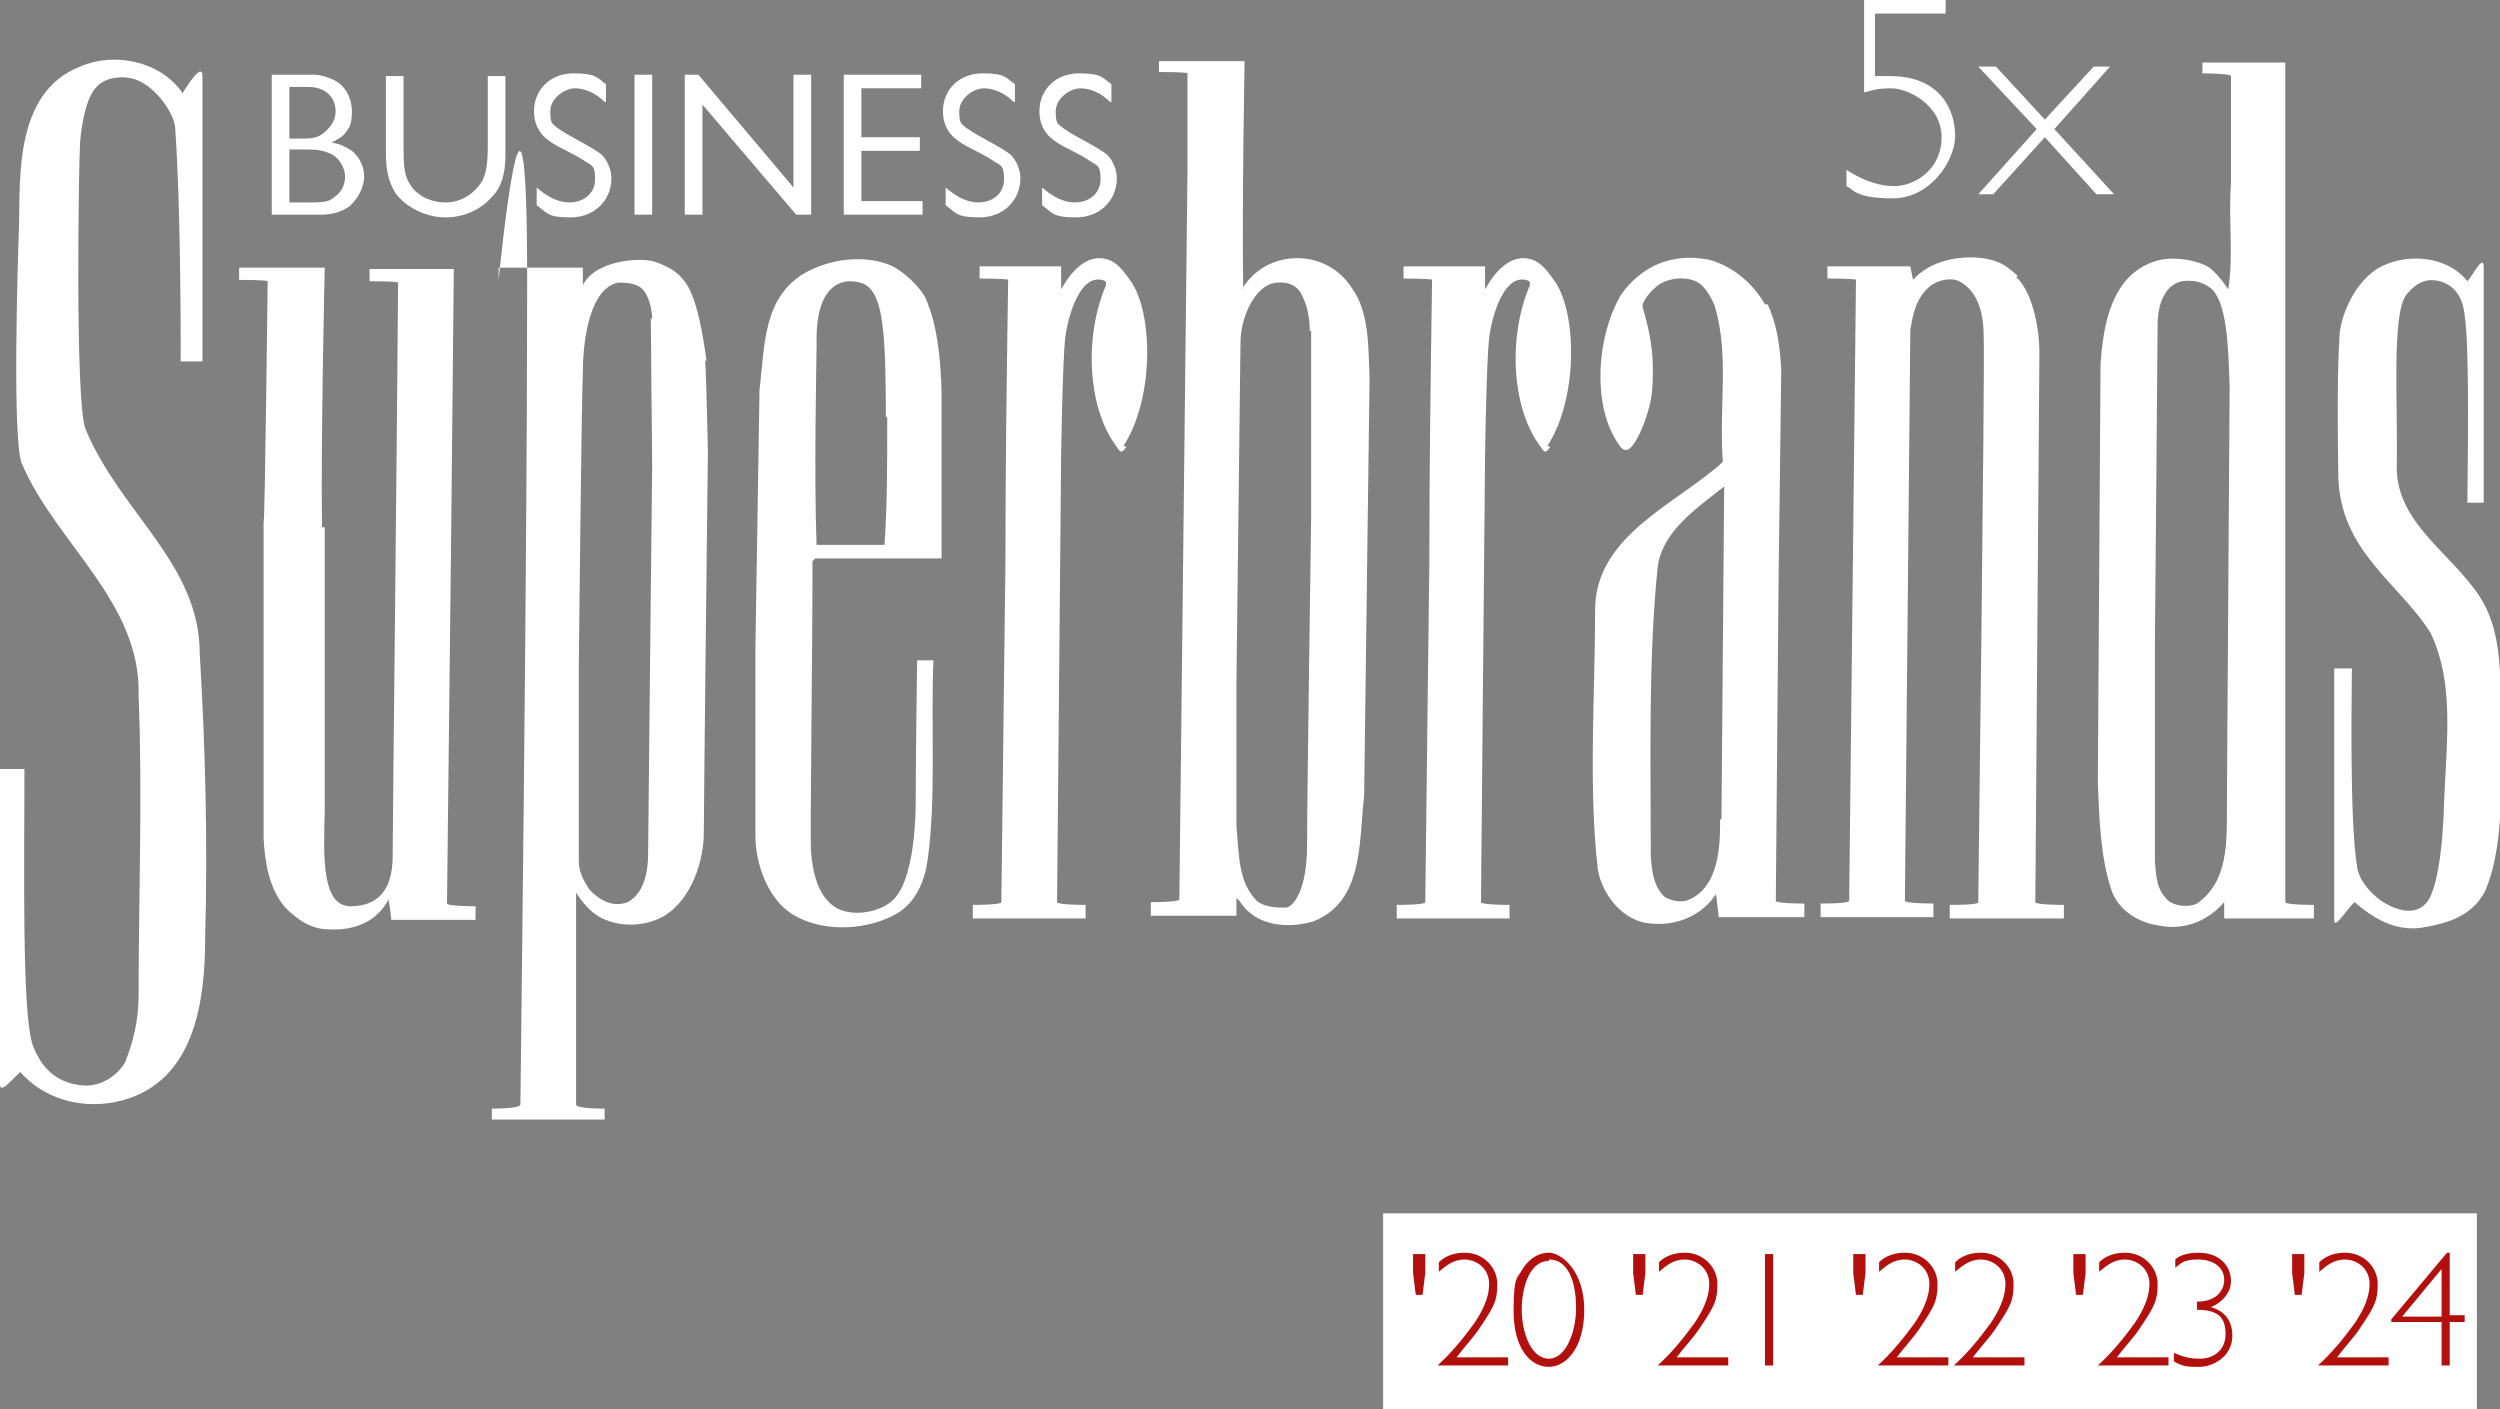 <?xml version="1.0" encoding="UTF-8"?>
<svg xmlns="http://www.w3.org/2000/svg" id="Vrstva_2" data-name="Vrstva 2" version="1.1" viewBox="0 0 184 103.7">
  <rect x="0" y="0" width="184" height="103.7" fill="#808080" stroke="none"/>
  <defs>
    <style>
      .cls-1 {
        fill-rule: evenodd;
      }

      .cls-1, .cls-2, .cls-3 {
        stroke-width: 0px;
      }

      .cls-1, .cls-3 {
        fill: #fff;
      }

      .cls-2 {
        fill: #b1100d;
      }
    </style>
  </defs>
  <g id="Layer_1" data-name="Layer 1">
    <rect class="cls-3" x="101.8" y="89.3" width="80.5" height="14.4"></rect>
    <g>
      <path class="cls-3" d="M143.1,1h-5.1v4.6c.3,0,.6,0,1.1,0,3.8,0,4.8,2.6,4.8,4.4s-1.8,4.6-4.6,4.6-2.9-.7-3.4-.9v-1.2c.6.4,2,1.2,3.5,1.2s3.5-1.2,3.5-3.6-2.5-3.6-3.7-3.6-1.5.2-2,.3V0h6v1Z"></path>
      <path class="cls-3" d="M151.2,9.5l4.4,4.8h-1.3l-3.8-4.2-3.8,4.2h-1.1l4.3-4.8-4.3-4.6h1.3l3.6,3.9,3.6-3.9h1.2l-4.1,4.6h0Z"></path>
    </g>
    <g>
      <path class="cls-3" d="M13.4,6.9c.5-.8,1.5-2.3,1.5-1.3v21h-1.6c0-2.2,0-11.3-.4-17.1,0-1-1.3-3-2.8-3.6-1-.4-2.3-.2-2.9.4-.9.8-1.2,3-1.3,4.1-.1,1.1-.4,19.3.4,21.2,2.6,6.2,8.4,9.9,8.4,16.5.4,6.7.6,13.7.4,20.9,0,4.5-.7,10.1-5.5,11.8-2.8,1-6.1.4-8.1-1.9C1,79.3,0,80.6,0,79.8v-23.2h1.8c0,7.2-.2,17.9.6,20.3.6,1.6,1.7,2.9,3.9,3,1.2,0,2.3-.7,2.9-1.7.6-1.5,1-3.1,1-4.9,0-7.3.3-14.8,0-22.1.2-6.9-6.1-11.2-8.6-17.1-.7-1.7-.3-14.7-.2-17.5.1-3.3-.4-9.8,4.5-11.7,2.5-1.1,5.9-.4,7.5,1.9h0Z"></path>
      <path class="cls-3" d="M181.6,20.7c.4-.4,1.2-2.1,1.2-1v17.3h-1.2c0-1.9.2-11.1-.2-13.8-.1-1-.5-2.1-1.8-2.5-.8-.2-1.6-.1-2.5,1-1.1,1.5-.6,8.2-.7,12.7,0,4.1,4,6.3,6.1,9.5,1.5,2.3,1.5,5.1,1.6,7.9-.2,4.3.5,9.8-1.2,13.8-1,1.9-2.9,2.4-4.8,2.7-1.9.2-3.4-.7-4.8-1.9-.5.4-1.5,2.1-1.5,1.3,0-6.3,0-12.1,0-18.5h1.3c0,1.3-.2,11.3.4,14.7.2,1.2,1.7,2.8,3.4,3.1.6.1,1.3,0,1.8-.7.6-.9,1.1-3.4,1.2-7.6.2-4.5.7-8.5-1-12.1-2.3-3.7-6.7-6-6.8-11.6-.1-6.4,0-8.8.1-10.5.2-1.6,1.2-3.8,2.9-4.8,2-1.1,5-.9,6.5,1h0Z"></path>
      <path class="cls-3" d="M148.4,20.4c1.1,1,1.7,3.5,1.7,5.6,0,0-.3,40.2-.3,40.4s2.1.2,2.1.2v1h-8.4v-1c.5,0,2.1,0,2.1-.2,0,0,.5-40.1.4-41.6,0-1.5-.3-3.3-1.8-4.1-.6-.3-1.6-.1-2.2.4-1,.9-1.2,2-1.4,3.2l-.4,42c0,.2,2.1.2,2.1.2v1c-2.6,0-5.7,0-8.3,0v-1c.4,0,2.1,0,2.1-.2l.5-45.7c0-.1-2.1-.1-2.1-.1v-.9h6.1l.2,1c1.3-1.5,3.6-1.8,5.1-1.6s2,.8,2.6,1.3h0Z"></path>
      <path class="cls-3" d="M82.9,32.9c-.3.4-.4.5-.7,0-2.2-2.9-2.4-8.2-.8-11.9,0,0,0-.1,0-.2,0-.1-.3-.3-.8-.2-1.2.2-2,2.6-2.2,4.3-.2,1.7-.3,8.6-.3,8.6l-.3,32.9c0,.2,2.1.2,2.1.2v1h-8.3v-1c.2,0,2.1,0,2.1-.2l.3-25.1c0-7.2.1-13.6.2-20.7,0-.1-2.1-.1-2.1-.1v-.9h6c0,.5,0,1.1,0,1.7.5-.9,1.4-2.2,2.7-2.3,1.1,0,1.6.5,2.5,1.8,1.6,2.5,1.6,8.6-.6,12h0Z"></path>
      <path class="cls-3" d="M114.1,32.9c-.3.4-.4.5-.7,0-2.2-2.9-2.4-8.2-.8-11.9,0,0,0-.1,0-.2,0-.1-.3-.3-.8-.2-1.2.2-2,2.6-2.2,4.3-.2,1.7-.3,8.6-.3,8.6l-.3,32.9c0,.2,2.1.2,2.1.2v1h-8.3v-1c.2,0,2.1,0,2.1-.2l.3-25.1c0-7.2.1-13.6.2-20.7,0-.1-2.1-.1-2.1-.1v-.9h6c0,.5,0,1.1,0,1.7.5-.9,1.4-2.2,2.7-2.3,1.1,0,1.6.5,2.5,1.8,1.6,2.5,1.6,8.6-.6,12h0Z"></path>
      <path class="cls-3" d="M23.9,38.8v20.9c-.1,3.5-.2,7,1.9,7s3.1-1.3,3.1-3.7.3-28,.4-42.2c0-.1-2.1-.1-2.1-.1v-.9h6.2l-.2,20.1-.3,26.6c0,.2,2.1.2,2.1.2v1h-6.2s-.1-1-.2-1.5c-.9,1.7-2.6,2.3-4.4,2.2-1.3,0-2.3-.7-3.2-1.6-1.2-1.4-1.5-3.3-1.6-5.1v-23.2c.1,0,.3-17.8.3-17.8,0-.1-2.1-.1-2.1-.1v-.9s6.3,0,6.3,0c0,0-.3,13.1-.2,19.1h0Z"></path>
      <path class="cls-1" d="M47.9,23.4c0,.8.1,10.8.1,10.8,0,0-.3,27.7-.3,28.7s-.2,2.8-1.5,3.5c-1.1.4-2-.1-2.8-.9-.4-.6-.8-1.3-.8-2.1v-14.5s.2-19.5.3-21.6c0-2.2.5-6.1,2.6-6.5.4,0,1.2,0,1.7.4s.8,1.5.8,2.3h0ZM51.9,26.5c.1,1.6.2,6.7.2,6.7,0,0-.3,26.2-.3,28.1s-.8,4.8-2.9,6.1c-1.5.9-3.8.9-5.2-.2-.5-.4-1-1-1.3-1.5,0,0,0,15.5,0,15.6,0,.3,2,.3,2.1.3v.8h-8.3v-.8s2.1,0,2.1-.3c0-.4.5-39.1.5-60.6s-2.1-.1-2.1-.1v-.9h6.2v1.3c.9-1.9,4.4-2.1,5.4-1.7,1.1.4,1.6.8,2,1.3,1,1.1,1.5,4.4,1.7,6h0Z"></path>
      <path class="cls-1" d="M65.3,30.7c0,3.8,0,6.3-.2,9.4h-5c-.2-5.2,0-13.8,0-14.6s-.2-4.5,2.3-4.8c.7,0,1.2.1,1.6.5,1,1,1.2,3.6,1.2,9.5h0ZM69.3,29v12.1c0,0-9.3,0-9.3,0l-.2.2c0,7.5-.2,20.4-.1,21.5s.4,3.3,2,4.1c1.1.5,2.7.3,3.7-.4,2.1-1.3,2-7.4,2-8.1,0-2.6.1-9.8.1-9.8h1.2c-.2,4.9.2,9.9-.4,14.5-.2,1.6-.8,3.3-2.4,4.2-2,1.1-4.9,1.3-7,.3-2.5-1.1-3.3-4.3-3.3-6v-14l.3-18.9c.4-3.2.2-6.9,3.5-8.7,2.1-1.1,4.6-1.2,6.3-.4.8.4,2,1.5,2.4,2.3.4.9,1.1,2.7,1.2,7h0Z"></path>
      <path class="cls-1" d="M96.5,24.3v13.8s-.3,20.8-.3,24.1-1,4.6-1.6,4.6c-.6,0-1.5,0-2.1-.5-1.4-1.4-1.3-3.5-1.5-5.5v-10.5l.3-25.1c0-1.7.9-3.8,2.2-4.3.6-.2,1.7-.2,2.2.6.4.7.7,1.6.7,2.9h0ZM91.4,21.3c.9-1.5,2.4-2.3,4.1-2.3,1.6,0,3.1.8,4,2.2,1.3,1.8,1.2,4.4,1.3,6.6l-.4,30.8c-.4,3.3,0,7.7-3.7,9.2-1.6.5-3.6.4-4.8-.7-.4-.3-.6-.8-.9-1v1.3h-6.3v-1s2.1,0,2.1-.2c0-.3.6-53.7.6-53.7v-7.1c0-.1-2.1-.1-2.1-.1v-.8h6.3s-.2,11.2-.1,16.7h0Z"></path>
      <path class="cls-1" d="M126.6,60.3c0,1.8,0,5.1-2.5,6-.5.1-1.1,0-1.6-.3-.8-.8-.9-1.8-1-2.9,0-6.8-.2-14.5.5-21.3.3-2.7,2.9-4.4,4.9-6l-.2,24.5s0-1.8,0,0h0ZM130.1,22.4c.7,1.5.9,3.1,1,4.8l-.2,15.8-.2,23.3c0,.2,1.8.2,2.1.2v1h-6.3l-.2-1.7c-1.1,1.7-3.2,2.5-5.3,2.1-1.8-.4-3.1-2.2-3.4-3.9-.7-6.2-.2-12.8-.2-19.1,0-5.5,6-7.8,9.4-10.9-.3-4.2.5-7.8-.6-11.5-.2-.5-.7-1.5-1.4-1.8-.9-.4-2.2-.2-2.9.4-.5.4-1.1,1.2-1,1.5.5,1.8.9,3.3.7,6.1-.1,1.5-1.1,4.1-1.8,4.4-.3.1-.5-.1-.8-.6-1.8-2.8-1.5-7.7.3-10.8,1.5-2.1,3.7-3.1,6.4-2.6,1.7.4,3.3,1.7,4.2,3.3h0Z"></path>
      <path class="cls-1" d="M164.1,28.5l-.2,30.8c0,2.7.1,5.6-2.2,7.2-.6.3-1.6.2-2.1-.2-.9-.8-.9-1.8-1-2.9,0-5,0-10.9,0-16.1,0,0,.2-22.6.2-23.5s.3-2.8,1.8-3.1c.8-.1,1.4,0,2.1.5,1.2,1,1.3,4.2,1.4,7.2h0ZM168.2,4.7v61.7c0,.2,2.1.2,2.1.2v1h-6.6v-1.2c-1.3,1.5-3.1,2.1-4.9,1.7-1.4-.2-2.9-1.1-3.4-2.6-.8-2.4-.9-5.2-1-7.9l.2-30.8c.2-2.9.8-6.6,4.1-7.6,1.3-.4,3.2,0,3.9.5.7.5,1.4,1.6,1.4,1.6.4-2.5,0-5.1.2-7.8v-7.9c0-.2-2.1-.2-2.1-.2v-.8h6.1,0Z"></path>
    </g>
    <g>
      <path class="cls-3" d="M20,5.5h3.1c.5,0,1.1.2,1.5.4.8.4,1.3,1.3,1.3,2.3s-.2,1.2-.5,1.6c-.2.3-.5.4-1,.7.7.1,1,.3,1.5.6.6.5.9,1.2.9,1.9s-.4,1.6-1.1,2.2c-.6.4-1.2.6-2.1.6h-3.6V5.5h0ZM21.9,10.2c1,0,1.4,0,1.9-.4.5-.4.9-.9.9-1.6,0-1.1-.8-1.8-2-1.8h-1.4v3.8h.6,0ZM22.5,14.9c1.2,0,1.7,0,2.1-.4.5-.3.8-.9.8-1.5s-.4-1.4-1.1-1.7c-.5-.2-.8-.3-1.8-.3h-1.2v3.9h1.2,0Z"></path>
      <path class="cls-3" d="M37.2,11.4c0,1.4-.3,2.4-1,3.1-.8.9-2,1.5-3.4,1.5s-2.9-.7-3.7-1.8c-.5-.8-.7-1.7-.7-3v-5.6h1.3v5.3c0,1.5.1,2.1.5,2.7.5.8,1.5,1.3,2.6,1.3s2.1-.6,2.7-1.6c.3-.6.4-1.3.4-2.6v-5.1h1.3v5.8h0Z"></path>
      <path class="cls-3" d="M44.5,7.5c-.7-.7-1.5-1-2.2-1s-1.8.7-1.8,1.7.2.9.5,1.2c.3.2.4.3,1.5.9,1.1.6,1.4.8,1.8,1.1.4.4.7,1.1.7,1.7,0,1.7-1.3,2.9-3,2.9s-1.7-.3-2.5-.9v-1.3c.8.7,1.6,1.1,2.4,1.1,1.1,0,1.9-.7,1.9-1.7s-.2-1-.7-1.3c-.3-.2-.6-.4-1.4-.8-1-.5-1.1-.6-1.5-.9-.6-.5-.9-1.2-.9-2,0-1.6,1.2-2.8,2.9-2.8s1.7.3,2.4.8v1.3h0Z"></path>
      <path class="cls-3" d="M48,15.8h-1.3V5.5h1.3v10.3Z"></path>
      <path class="cls-3" d="M59.7,15.8h-1.1l-6.9-8.1v8.1h-1.3V5.5h1l7,8.3V5.5h1.3s0,10.3,0,10.3Z"></path>
      <path class="cls-3" d="M63.4,10.1h4.3v1h-4.3v3.7h4.5v1h-5.8V5.5h5.7v1h-4.4v3.6h0Z"></path>
      <path class="cls-3" d="M74.6,7.5c-.7-.7-1.5-1-2.2-1s-1.8.7-1.8,1.7.2.9.5,1.2c.3.2.4.3,1.5.9,1.1.6,1.4.8,1.8,1.1.4.4.7,1.1.7,1.7,0,1.7-1.3,2.9-3,2.9s-1.7-.3-2.5-.9v-1.3c.8.7,1.6,1.1,2.4,1.1,1.1,0,1.9-.7,1.9-1.7s-.2-1-.7-1.3c-.3-.2-.6-.4-1.4-.8-1-.5-1.1-.6-1.5-.9-.6-.5-.9-1.2-.9-2,0-1.6,1.2-2.8,2.9-2.8s1.7.3,2.4.8v1.3h0Z"></path>
      <path class="cls-3" d="M81.7,7.5c-.7-.7-1.5-1-2.2-1s-1.8.7-1.8,1.7.2.9.5,1.2c.3.2.4.3,1.5.9,1.1.6,1.4.8,1.8,1.1.4.4.7,1.1.7,1.7,0,1.7-1.3,2.9-3,2.9s-1.7-.3-2.5-.9v-1.3c.8.7,1.6,1.1,2.4,1.1,1.1,0,1.9-.7,1.9-1.7s-.2-1-.7-1.3c-.3-.2-.6-.4-1.4-.8-1-.5-1.1-.6-1.5-.9-.6-.5-.9-1.2-.9-2,0-1.6,1.2-2.8,2.9-2.8s1.7.3,2.4.8v1.3h0Z"></path>
    </g>
    <g>
      <path class="cls-2" d="M104,93.7v-1.4h.9v1.4l-.2,1.6h-.5l-.2-1.6h0Z"></path>
      <path class="cls-2" d="M111,99.9v.6h-5.2c1-.9,1.9-2,2.7-3.1.4-.6,1.1-1.7,1.1-2.9s-1-1.8-1.8-1.8-1.3.4-1.9.9v-.7c.5-.5,1.2-.7,1.9-.7,1.4,0,2.4,1.1,2.4,2.3s-.2,1.6-1.2,3.1c-.5.8-1.2,1.5-1.8,2.3h3.8,0Z"></path>
      <path class="cls-2" d="M114,100.6c-1.4,0-2.6-1.4-2.6-4.1s.3-2.4.6-3c.4-.7,1.1-1.3,2-1.3s2.6,1.3,2.6,4.2-1.4,4.2-2.6,4.2ZM114,92.8c-1.4,0-2,1.9-2,3.6s.7,3.6,2,3.6,2-2.1,2-3.7-.4-3.6-2-3.6h0Z"></path>
      <path class="cls-2" d="M120.2,93.7v-1.4h.9v1.4l-.2,1.6h-.5l-.2-1.6h0Z"></path>
      <path class="cls-2" d="M127.2,99.9v.6h-5.2c1-.9,1.9-2,2.7-3.1.4-.6,1.1-1.7,1.1-2.9s-1-1.8-1.8-1.8-1.3.4-1.9.9v-.7c.5-.5,1.2-.7,1.9-.7,1.4,0,2.4,1.1,2.4,2.3s-.2,1.6-1.2,3.1c-.5.8-1.2,1.5-1.8,2.3h3.8,0Z"></path>
      <path class="cls-2" d="M130.5,100.5h-.6v-8.2h.6v8.2Z"></path>
      <path class="cls-2" d="M136.4,93.7v-1.4h.9v1.4l-.2,1.6h-.5l-.2-1.6h0Z"></path>
      <path class="cls-2" d="M143.4,99.9v.6h-5.2c1-.9,1.9-2,2.7-3.1.4-.6,1.1-1.7,1.1-2.9s-1-1.8-1.8-1.8-1.3.4-1.9.9v-.7c.5-.5,1.2-.7,1.9-.7,1.4,0,2.4,1.1,2.4,2.3s-.2,1.6-1.2,3.1c-.5.8-1.2,1.5-1.8,2.3h3.8,0Z"></path>
      <path class="cls-2" d="M149,99.9v.6h-5.2c1-.9,1.9-2,2.7-3.1.4-.6,1.1-1.7,1.1-2.9s-1-1.8-1.8-1.8-1.3.4-1.9.9v-.7c.5-.5,1.2-.7,1.9-.7,1.4,0,2.4,1.1,2.4,2.3s-.2,1.6-1.2,3.1c-.5.8-1.2,1.5-1.8,2.3h3.8,0Z"></path>
      <path class="cls-2" d="M152.6,93.7v-1.4h.9v1.4l-.2,1.6h-.5l-.2-1.6h0Z"></path>
      <path class="cls-2" d="M159.6,99.9v.6h-5.2c1-.9,1.9-2,2.7-3.1.4-.6,1.1-1.7,1.1-2.9s-1-1.8-1.8-1.8-1.3.4-1.9.9v-.7c.5-.5,1.2-.7,1.9-.7,1.4,0,2.4,1.1,2.4,2.3s-.2,1.6-1.2,3.1c-.5.8-1.2,1.5-1.8,2.3h3.8,0Z"></path>
      <path class="cls-2" d="M160.1,99.6c.6.3,1.2.4,1.8.4,1.1,0,1.9-.7,1.9-1.8s-.4-1.8-2.1-1.8v-.6c1.5,0,2-.9,2-1.6,0-1-.9-1.5-1.9-1.5s-1.2.2-1.7.6v-.6c.2-.2.7-.5,1.7-.5,1.6,0,2.4,1,2.4,2.1s-1.1,1.8-1.5,1.9c.4.1,1.6.5,1.6,2.1s-1.5,2.3-2.4,2.3-1.2,0-1.9-.4v-.6h0Z"></path>
      <path class="cls-2" d="M168.7,93.7v-1.4h.9v1.4l-.2,1.6h-.5l-.2-1.6h0Z"></path>
      <path class="cls-2" d="M175.8,99.9v.6h-5.2c1-.9,1.9-2,2.7-3.1.4-.6,1.1-1.7,1.1-2.9s-1-1.8-1.8-1.8-1.3.4-1.9.9v-.7c.5-.5,1.2-.7,1.9-.7,1.4,0,2.4,1.1,2.4,2.3s-.2,1.6-1.2,3.1c-.5.8-1.2,1.5-1.8,2.3h3.8,0Z"></path>
      <path class="cls-2" d="M180.3,96.8h1.1v.5h-1.1v3.2h-.6v-3.2h-3.7v-.2l4.1-4.9h.2v4.6ZM179.7,93.4l-2.9,3.5h2.9v-3.5Z"></path>
    </g>
  </g>
</svg>
